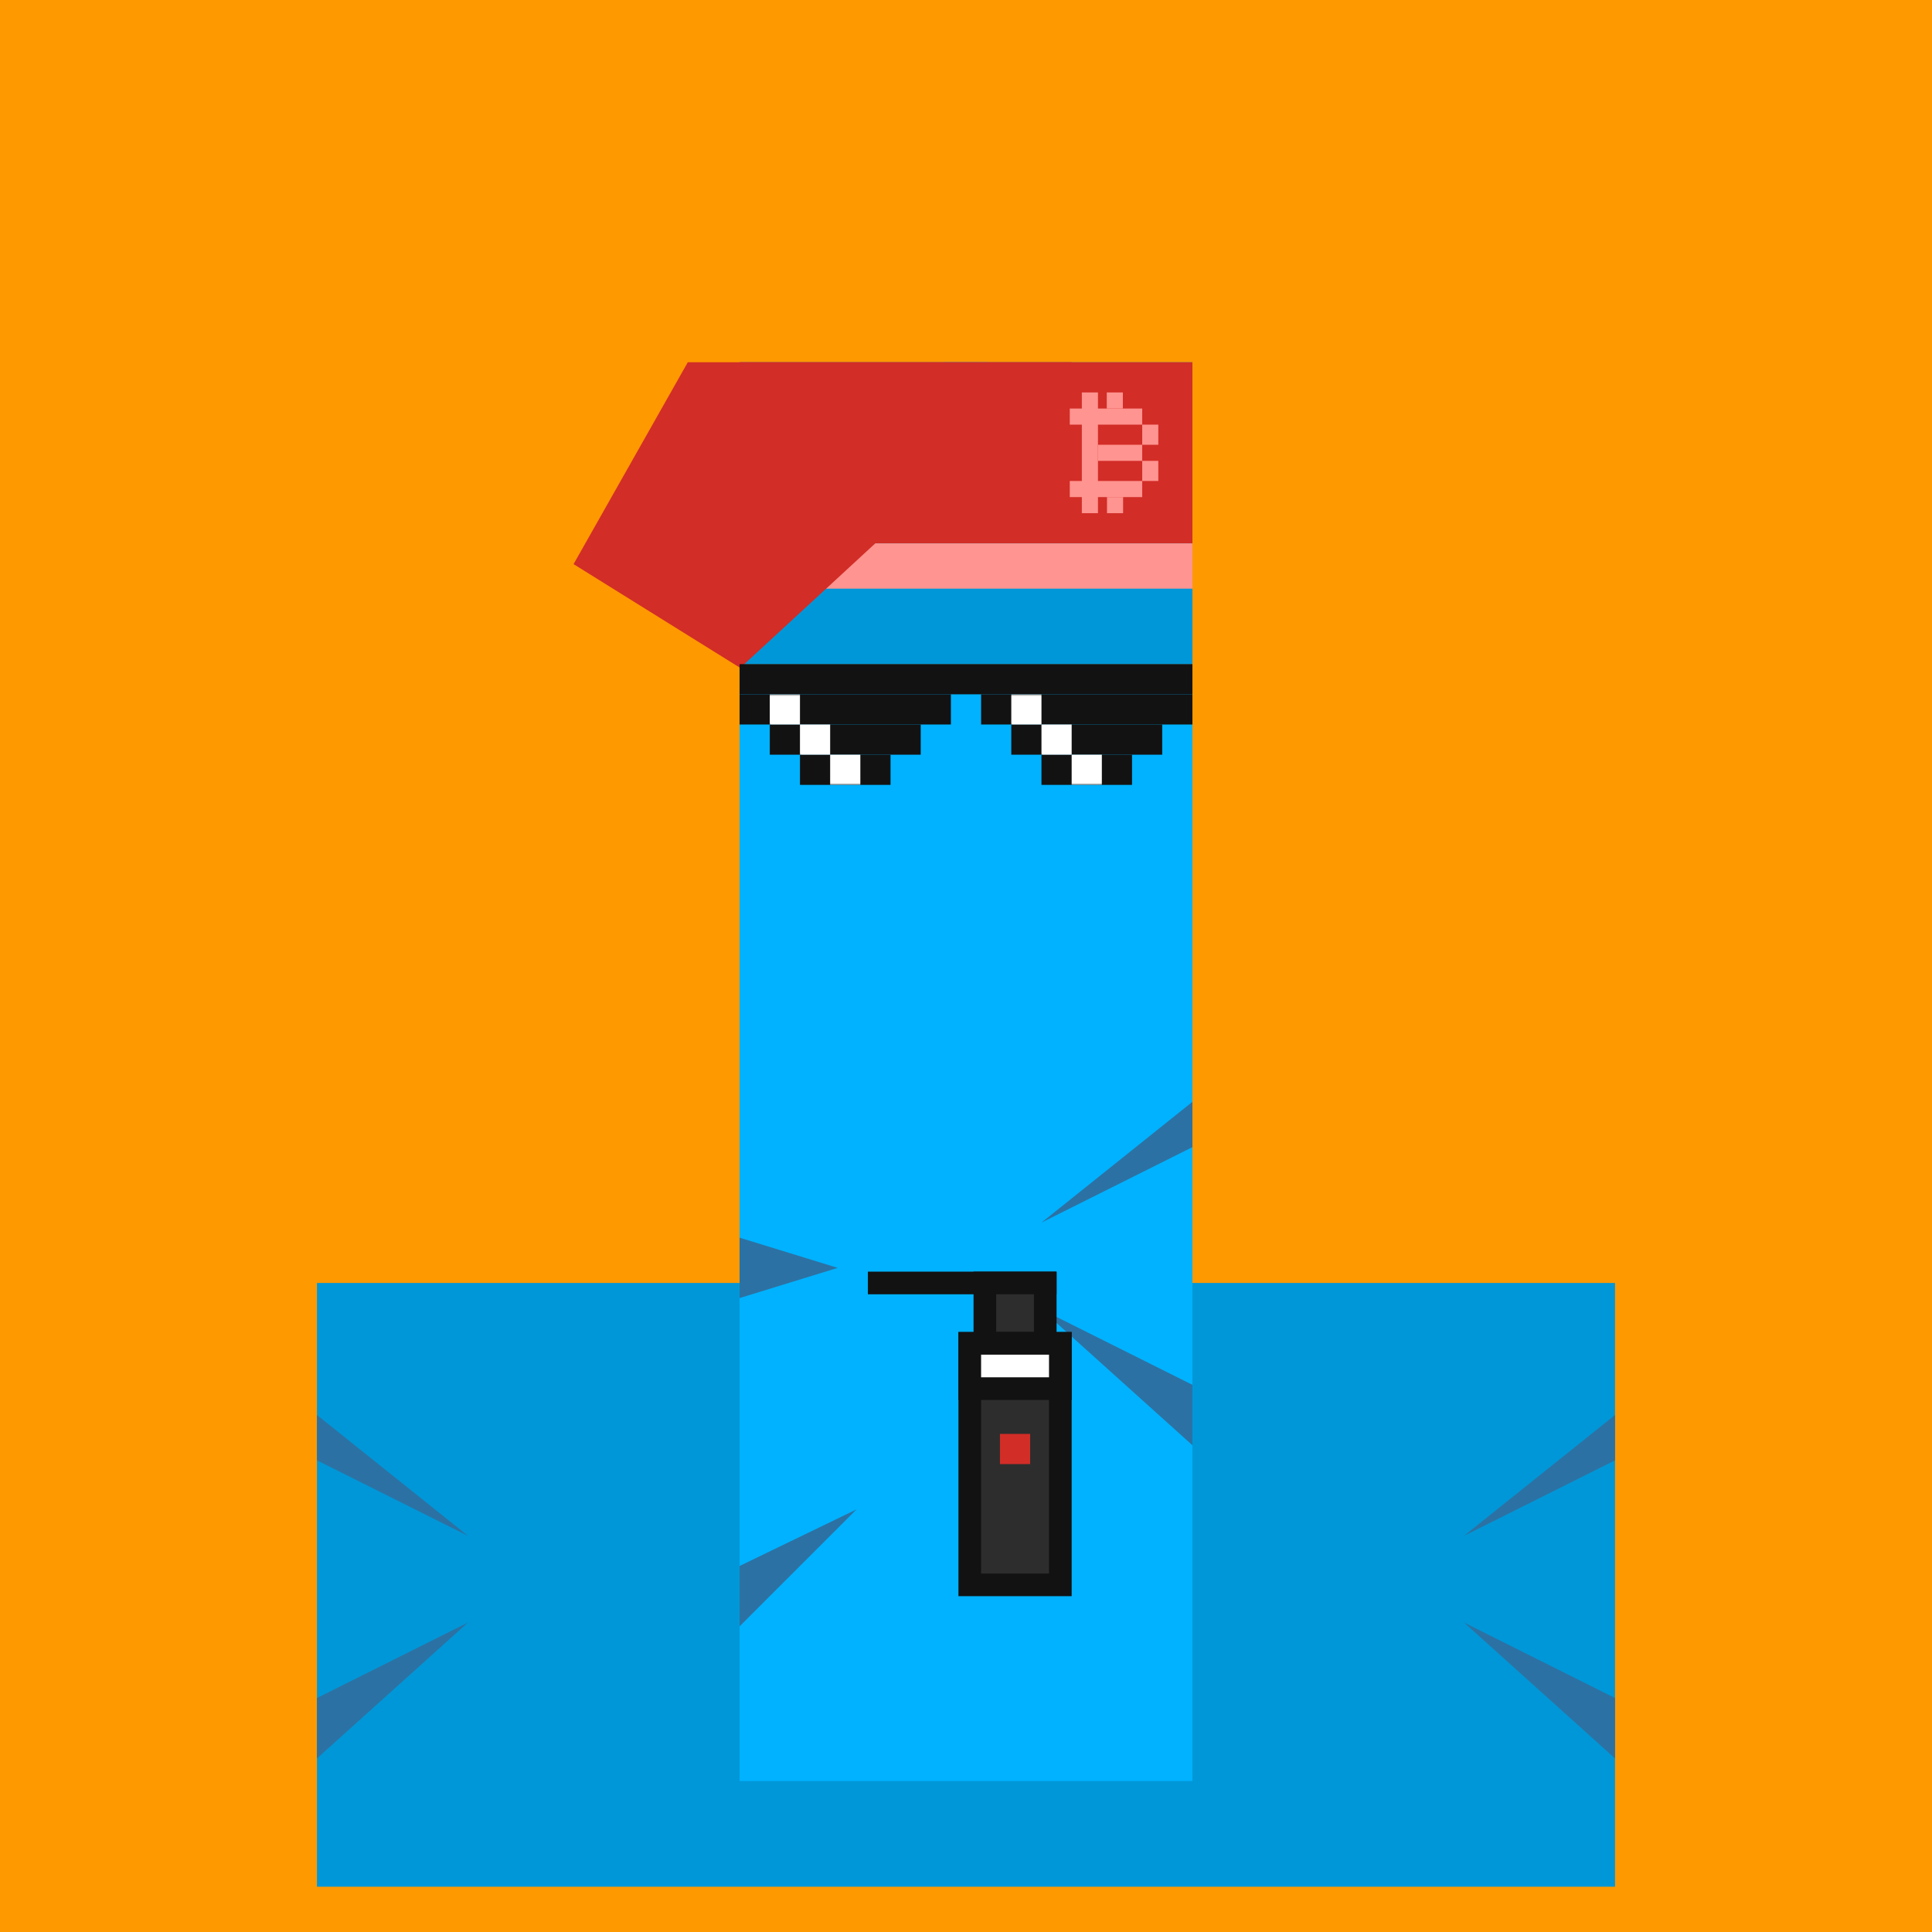 <svg xmlns="http://www.w3.org/2000/svg" width="512" height="512" fill="none"><rect width="512" height="512" fill="#FF9900"/><rect x="84" y="340" width="344" height="160" fill="#0097D8"/><path d="M388 407L428 375V387L388 407Z" fill="#2C71A3"/><path d="M124 407L84 375V387L124 407Z" fill="#2C71A3"/><path d="M124 430L84 466V450L124 430Z" fill="#2C71A3"/><path d="M388 430L428 466V450L388 430Z" fill="#2C71A3"/><g id="ling"><animateTransform attributeName="transform" type="translate" dur="0.4s" repeatCount="indefinite" keyTimes="0;0.5;1" values="0 0;0 28;0 0" /><rect x="196" y="176" width="120" height="296" fill="#00B2FF"/><path d="M227 400L196 431V415L227 400Z" fill="#2C71A3"/><path d="M222 336L196 344V328L222 336Z" fill="#2C71A3"/><path d="M276 347L316 383V367L276 347Z" fill="#2C71A3"/><path d="M276 324L316 292V304L276 324Z" fill="#2C71A3"/><rect width="120" height="80" x="196" y="96" fill="#0097D8"/><rect x="250" y="96" width="12" height="36" fill="#00B2FF"><animate attributeName="fill" values="#00B2FF; #00B2FF; #fff; #00B2FF;#fff; #00B2FF;#fff; #00B2FF;#fff; #00B2FF;#fff; #00B2FF;#fff; #00B2FF;#00B2FF" keyTimes="0; 0.74; 0.76; 0.78;0.8;0.82;0.84;0.86;0.88;0.9;0.92;0.94;0.96;0.98;1" dur="5s" repeatCount="indefinite" /></rect><rect width="120" height="48" transform="matrix(1 0 0 -1 196 144)" fill="#D22D27"/><rect x="286.7" y="104" width="4.267" height="32" fill="#FF9490"/><rect x="290.966" y="117.867" width="11.733" height="4.267" fill="#FF9490"/><rect x="283.5" y="127.467" width="19.2" height="4.267" fill="#FF9490"/><rect x="283.5" y="108.267" width="19.2" height="4.267" fill="#FF9490"/><rect x="302.7" y="112.533" width="4.267" height="5.333" fill="#FF9490"/><rect x="293.306" y="104" width="4.267" height="4.267" fill="#FF9490"/><rect x="293.366" y="131.733" width="4.267" height="4.267" fill="#FF9490"/><rect x="302.7" y="122.133" width="4.267" height="5.333" fill="#FF9490"/><rect width="120" height="12" transform="matrix(1 0 0 -1 196 156)" fill="#FF9490"/><path d="M152 149.5L182.271 96H284L196.165 177L152 149.5Z" fill="#D22D27"/><rect x="260" y="184" width="56" height="8" fill="#121212"/><rect x="268" y="192" width="40" height="8" fill="#121212"/><rect x="276" y="200" width="24" height="8" fill="#121212"/><rect x="196" y="176" width="120" height="8" fill="#121212"/><rect x="204" y="192" width="40" height="8" fill="#121212"/><rect x="196" y="184" width="56" height="8" fill="#121212"/><rect x="212" y="200" width="24" height="8" fill="#121212"/><mask id="mask0_180_163" style="mask-type:alpha" maskUnits="userSpaceOnUse" x="196" y="184" width="56" height="24"><rect x="204" y="192" width="40" height="8" fill="#121212"/><rect x="196" y="184" width="56" height="8" fill="#121212"/><rect x="212" y="200" width="24" height="8" fill="#121212"/></mask><g mask="url(#mask0_180_163)"><g><animateTransform attributeName="transform" type="translate" dur="4s" repeatCount="indefinite" keyTimes="0;0.1;0.3;1" values="-32 0;-32 0;48 0;48 0" /><rect x="204" y="184" width="8" height="8" fill="white"/><rect x="212" y="192" width="8" height="8" fill="white"/><rect x="220" y="200" width="8" height="8" fill="white"/></g></g><mask id="mask1_180_163" style="mask-type:alpha" maskUnits="userSpaceOnUse" x="260" y="184" width="56" height="24"><rect x="268" y="192" width="40" height="8" fill="#121212"/><rect x="260" y="184" width="56" height="8" fill="#121212"/><rect x="276" y="200" width="24" height="8" fill="#121212"/></mask><g mask="url(#mask1_180_163)"><g><animateTransform attributeName="transform" type="translate" dur="4s" repeatCount="indefinite" keyTimes="0;0.1;0.3;1" values="-32 0;-32 0;48 0;48 0" /><rect x="268" y="184" width="8" height="8" fill="white"/><rect x="276" y="192" width="8" height="8" fill="white"/><rect x="284" y="200" width="8" height="8" fill="white"/></g></g><path d="M230 340H280" stroke="#121212" stroke-width="6"/><rect width="16" height="16" transform="matrix(1 0 0 -1 261 356)" fill="#2D2D2D" stroke="#121212" stroke-width="6"/><rect width="24" height="64" transform="matrix(1 0 0 -1 257 420)" fill="#2D2D2D" stroke="#121212" stroke-width="6"/><rect width="24" height="12" transform="matrix(1 0 0 -1 257 368)" fill="white" stroke="#121212" stroke-width="6"/><rect width="8" height="8" transform="matrix(1 0 0 -1 265 388)" fill="#D22D27"><animate attributeName="fill" dur="4s" repeatCount="indefinite" keyTimes="0;0.8;1" values="#6C0400;#FF0900;#6C0400" /></rect></g></svg>